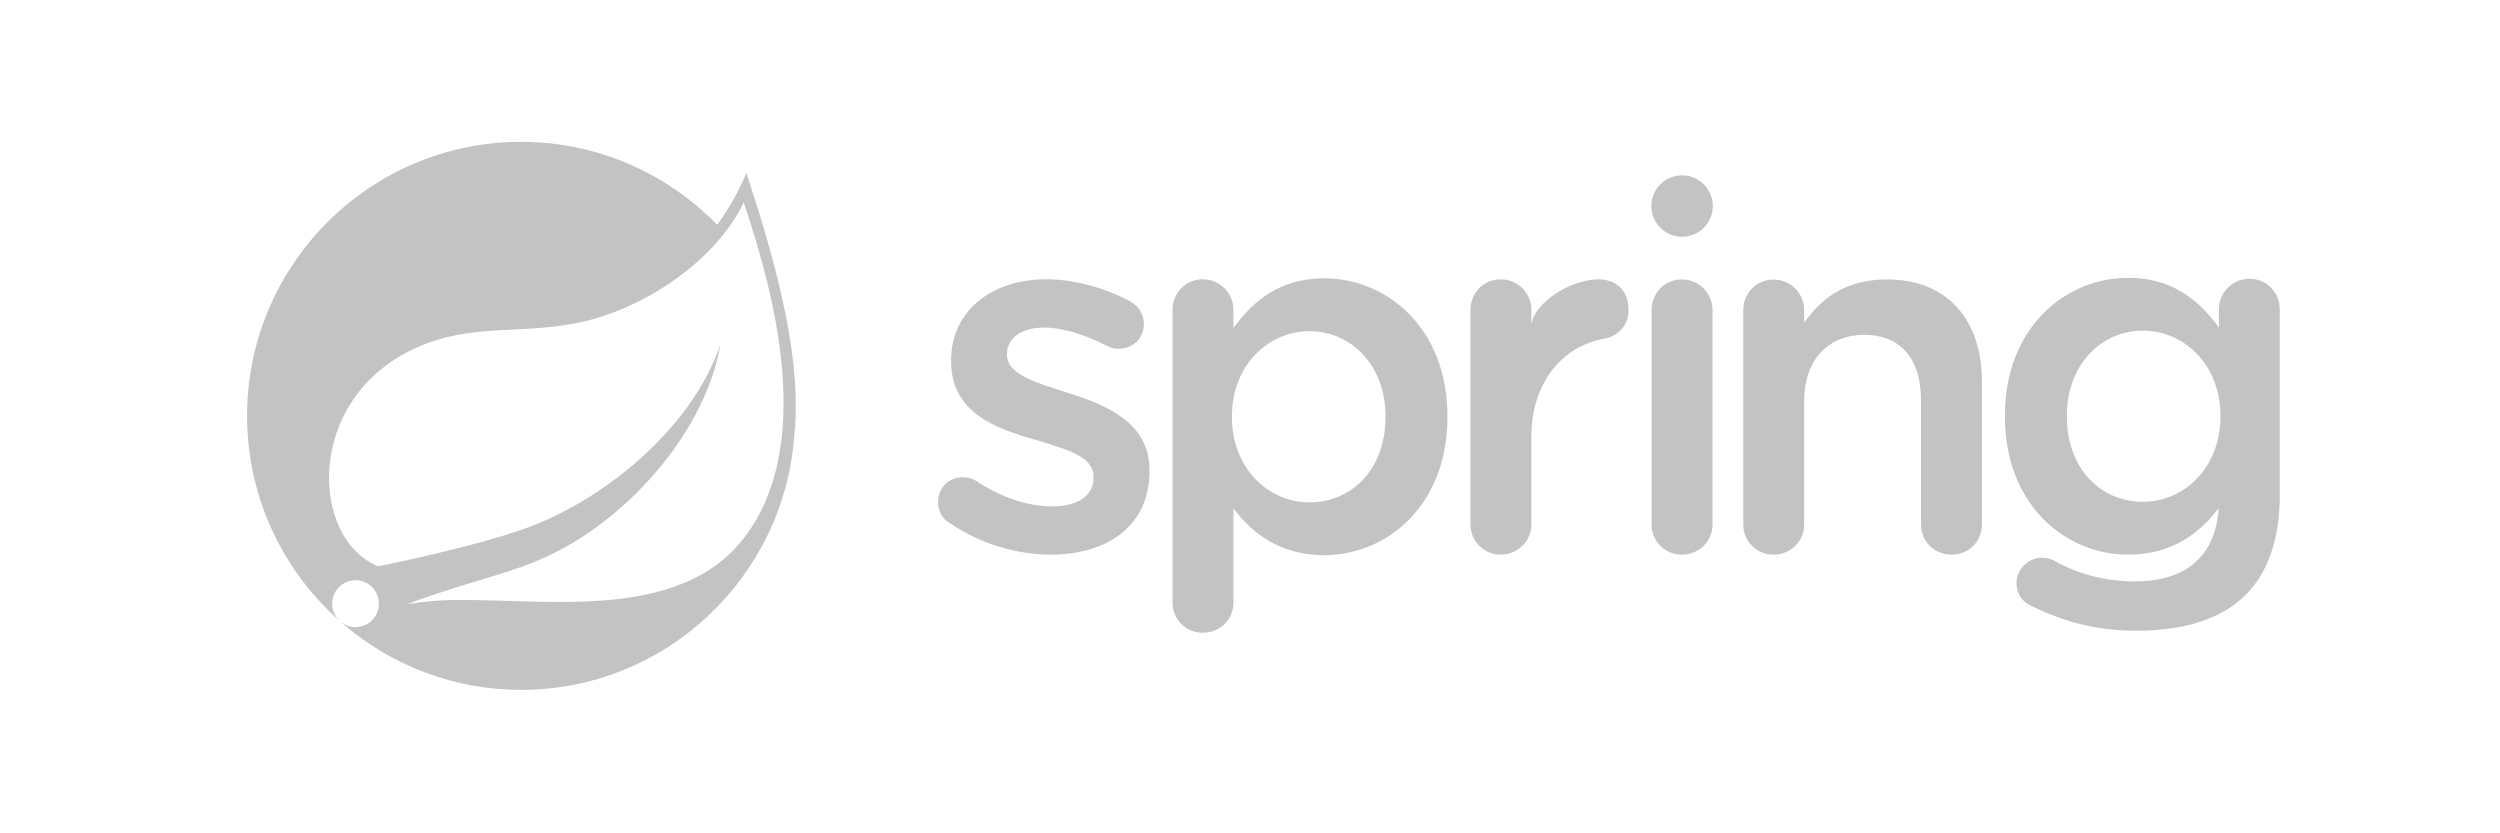 <?xml version="1.0" encoding="UTF-8" standalone="no"?>
<!-- Created with Inkscape (http://www.inkscape.org/) -->

<svg
   xmlns:dc="http://purl.org/dc/elements/1.1/"
   xmlns:cc="http://creativecommons.org/ns#"
   xmlns:rdf="http://www.w3.org/1999/02/22-rdf-syntax-ns#"
   xmlns:svg="http://www.w3.org/2000/svg"
   xmlns="http://www.w3.org/2000/svg"
   xmlns:sodipodi="http://sodipodi.sourceforge.net/DTD/sodipodi-0.dtd"
   xmlns:inkscape="http://www.inkscape.org/namespaces/inkscape"
   width="600"
   height="200"
   viewBox="0 0 158.75 52.917"
   version="1.1"
   id="svg8"
   inkscape:version="0.92.3 (2405546, 2018-03-11)"
   sodipodi:docname="cosma_Technology_spring_NEU.svg">
  <defs
     id="defs2">
    <filter
       style="color-interpolation-filters:sRGB"
       inkscape:label="Greyscale"
       id="filter1789">
      <feColorMatrix
         values="0.21 0.72 0.072 0 0 0.21 0.72 0.072 0 0 0.21 0.72 0.072 0 0 0 0 0 1 0 "
         id="feColorMatrix1787" />
    </filter>
    <filter
       style="color-interpolation-filters:sRGB"
       inkscape:label="Greyscale"
       id="filter1793">
      <feColorMatrix
         values="0.21 0.72 0.072 0 0 0.21 0.72 0.072 0 0 0.21 0.72 0.072 0 0 0 0 0 1 0 "
         id="feColorMatrix1791" />
    </filter>
    <filter
       style="color-interpolation-filters:sRGB"
       inkscape:label="Greyscale"
       id="filter2077">
      <feColorMatrix
         values="0.21 0.72 0.072 0 0 0.21 0.72 0.072 0 0 0.21 0.72 0.072 0 0 0 0 0 1 0 "
         id="feColorMatrix2075" />
    </filter>
    <filter
       style="color-interpolation-filters:sRGB"
       inkscape:label="Greyscale"
       id="filter1797">
      <feColorMatrix
         values="0.21 0.72 0.072 0 0 0.21 0.72 0.072 0 0 0.21 0.72 0.072 0 0 0 0 0 1 0 "
         id="feColorMatrix1795" />
    </filter>
    <clipPath
       id="clipPath128-1">
      <path
         inkscape:connector-curvature="0"
         d="m 91.737,146.325 -9.704,-1.577 -8.855,-3.881 -7.521,-4.731 -7.157,-8.733 -4.043,-4.282 -3.909,-1.441 -1.034,2.527 1.808,2.61 0.406,3.68 1.211,-0.049 1.323,-1.207 -0.357,3.749 -1.467,0.984 0.044,1.429 -3.474,-1.966 -3.146,-3.712 -0.656,-3.318 1.345,-2.657 1.255,-4.513 2.552,-1.208 2.685,0.132 2.546,1.479 -1.698,-8.612 1.698,-9.582 -1.869,-4.425 -6.122,-6.596 1.089,-3.941 2.9,-4.567 5.469,-3.849 2.901,-0.397 3.225,-0.109 -2.012,-8.26 7.399,-3.033 9.219,-1.213 3.154,2.062 0.243,5.58 3.518,5.822 0.243,4.609 8.491,-0.607 7.884,0.728 -7.884,-4.731 1.334,-5.701 4.973,-7.763 4.852,-2.062 3.881,1.577 1.577,3.154 8.127,6.186 1.577,-1.334 12.736,-0.485 2.547,2.062 0.243,3.639 -0.849,1.577 -0.607,9.825 -4.245,8.491 0.728,3.76 2.547,-1.334 7.157,-6.672 3.518,-0.242 3.881,1.577 3.882,2.911 1.941,6.308 11.402,-0.728 6.914,2.669 5.58,5.216 4.003,7.521 0.971,8.855 -0.849,10.31 -2.183,9.219 -2.184,2.911 -3.032,0.971 -5.337,-5.822 -4.852,-1.698 -4.245,7.035 -4.245,3.881 -2.305,1.456 -9.219,7.642 -7.399,4.003 -7.399,0.607 -8.612,-1.456 -7.521,-2.79 -5.216,-4.245 -4.124,-4.973 -4.245,-1.213"
         id="path130-2-2" />
    </clipPath>
    <filter
       style="color-interpolation-filters:sRGB"
       inkscape:label="Greyscale"
       id="filter1801">
      <feColorMatrix
         values="0.21 0.72 0.072 0 0 0.21 0.72 0.072 0 0 0.21 0.72 0.072 0 0 0 0 0 1 0 "
         id="feColorMatrix1799" />
    </filter>
    <filter
       style="color-interpolation-filters:sRGB"
       inkscape:label="Greyscale"
       id="filter1809">
      <feColorMatrix
         values="0.21 0.72 0.072 0 0 0.21 0.72 0.072 0 0 0.21 0.72 0.072 0 0 0 0 0 1 0 "
         id="feColorMatrix1807" />
    </filter>
    <filter
       style="color-interpolation-filters:sRGB"
       inkscape:label="Greyscale"
       id="filter1805">
      <feColorMatrix
         values="0.21 0.72 0.072 0 0 0.21 0.72 0.072 0 0 0.21 0.72 0.072 0 0 0 0 0 1 0 "
         id="feColorMatrix1803" />
    </filter>
    <filter
       style="color-interpolation-filters:sRGB"
       inkscape:label="Greyscale"
       id="filter1813">
      <feColorMatrix
         values="0.21 0.72 0.072 0 0 0.21 0.72 0.072 0 0 0.21 0.72 0.072 0 0 0 0 0 1 0 "
         id="feColorMatrix1811" />
    </filter>
    <filter
       style="color-interpolation-filters:sRGB;"
       inkscape:label="Greyscale"
       id="filter898">
      <feColorMatrix
         values="0.21 0.72 0.072 0 0 0.21 0.72 0.072 0 0 0.21 0.72 0.072 0 0 0 0 0 1 0 "
         id="feColorMatrix896" />
    </filter>
    <filter
       style="color-interpolation-filters:sRGB;"
       inkscape:label="Greyscale"
       id="filter1058">
      <feColorMatrix
         values="0.21 0.72 0.072 0 0 0.21 0.72 0.072 0 0 0.21 0.72 0.072 0 0 0 0 0 1 0 "
         id="feColorMatrix1056" />
    </filter>
    <filter
       style="color-interpolation-filters:sRGB"
       inkscape:label="Greyscale"
       id="filter1058-9">
      <feColorMatrix
         values="0.21 0.72 0.072 0 0 0.21 0.72 0.072 0 0 0.21 0.72 0.072 0 0 0 0 0 1 0 "
         id="feColorMatrix1056-0" />
    </filter>
    <filter
       style="color-interpolation-filters:sRGB"
       inkscape:label="Greyscale"
       id="filter869">
      <feColorMatrix
         values="0.21 0.72 0.072 0 0 0.21 0.72 0.072 0 0 0.21 0.72 0.072 0 0 0 0 0 1 0 "
         id="feColorMatrix867" />
    </filter>
    <filter
       style="color-interpolation-filters:sRGB"
       inkscape:label="Greyscale"
       id="filter873">
      <feColorMatrix
         values="0.21 0.72 0.072 0 0 0.21 0.72 0.072 0 0 0.21 0.72 0.072 0 0 0 0 0 1 0 "
         id="feColorMatrix871" />
    </filter>
    <filter
       style="color-interpolation-filters:sRGB"
       inkscape:label="Greyscale"
       id="filter877">
      <feColorMatrix
         values="0.21 0.72 0.072 0 0 0.21 0.72 0.072 0 0 0.21 0.72 0.072 0 0 0 0 0 1 0 "
         id="feColorMatrix875" />
    </filter>
    <filter
       style="color-interpolation-filters:sRGB"
       inkscape:label="Greyscale"
       id="filter881">
      <feColorMatrix
         values="0.21 0.72 0.072 0 0 0.21 0.72 0.072 0 0 0.21 0.72 0.072 0 0 0 0 0 1 0 "
         id="feColorMatrix879" />
    </filter>
    <filter
       style="color-interpolation-filters:sRGB"
       inkscape:label="Greyscale"
       id="filter885">
      <feColorMatrix
         values="0.21 0.72 0.072 0 0 0.21 0.72 0.072 0 0 0.21 0.72 0.072 0 0 0 0 0 1 0 "
         id="feColorMatrix883" />
    </filter>
    <filter
       style="color-interpolation-filters:sRGB"
       inkscape:label="Greyscale"
       id="filter889">
      <feColorMatrix
         values="0.21 0.72 0.072 0 0 0.21 0.72 0.072 0 0 0.21 0.72 0.072 0 0 0 0 0 1 0 "
         id="feColorMatrix887" />
    </filter>
    <filter
       style="color-interpolation-filters:sRGB"
       inkscape:label="Greyscale"
       id="filter893">
      <feColorMatrix
         values="0.21 0.72 0.072 0 0 0.21 0.72 0.072 0 0 0.21 0.72 0.072 0 0 0 0 0 1 0 "
         id="feColorMatrix891" />
    </filter>
  </defs>
  <sodipodi:namedview
     id="base"
     pagecolor="#ffffff"
     bordercolor="#666666"
     borderopacity="1.0"
     inkscape:pageopacity="0.0"
     inkscape:pageshadow="2"
     inkscape:zoom="1.2518245"
     inkscape:cx="325.16981"
     inkscape:cy="200.09181"
     inkscape:document-units="mm"
     inkscape:current-layer="layer1"
     showgrid="false"
     units="px"
     inkscape:window-width="1920"
     inkscape:window-height="986"
     inkscape:window-x="-11"
     inkscape:window-y="-11"
     inkscape:window-maximized="1" />
  <g
     inkscape:label="Ebene 1"
     inkscape:groupmode="layer"
     id="layer1"
     transform="translate(0,-244.083)">
    <rect
       style="fill:#ffffff;fill-opacity:0;stroke:none;stroke-width:1.511;stroke-miterlimit:4;stroke-dasharray:none;stroke-dashoffset:0;stroke-opacity:1"
       id="rect1215-7-4-9-8-9-3-3"
       width="158.75"
       height="52.917"
       x="-2.19084e-014"
       y="244.083" />
    <g
       id="g974"
       transform="translate(2.441,59.987)">
      <path
         transform="matrix(0.941,0,0,0.941,3.097,-44.077)"
         d="m 58.194,277.769 c -0.441,-0.238 -0.781,-0.748 -0.781,-1.428 0,-0.917 0.713,-1.66 1.667,-1.66 0.338,0 0.645,0.099 0.881,0.235 1.735,1.156 3.536,1.734 5.164,1.734 1.766,0 2.785,-0.748 2.785,-1.939 v -0.067 c 0,-1.393 -1.901,-1.868 -4.009,-2.513 -2.648,-0.748 -5.604,-1.834 -5.604,-5.266 v -0.069 c 0,-3.398 2.82,-5.47 6.387,-5.47 1.903,0 3.907,0.544 5.639,1.46 0.579,0.307 0.985,0.851 0.985,1.562 0,0.952 -0.746,1.667 -1.697,1.667 -0.342,0 -0.545,-0.068 -0.814,-0.205 -1.463,-0.748 -2.958,-1.225 -4.214,-1.225 -1.598,0 -2.515,0.749 -2.515,1.769 v 0.066 c 0,1.325 1.936,1.868 4.044,2.548 2.616,0.816 5.572,2.004 5.572,5.232 v 0.069 c 0,3.771 -2.923,5.637 -6.66,5.637 -2.275,0 -4.755,-0.711 -6.829,-2.14"
         style="fill:#c3c3c3;fill-opacity:1;fill-rule:nonzero;stroke:none;stroke-width:0.078;filter:url(#filter1058-9)"
         id="path41-1"
         inkscape:connector-curvature="0" />
      <path
         transform="matrix(0.941,0,0,0.941,3.097,-44.077)"
         d="m 87.609,270.636 v -0.069 c 0,-3.464 -2.345,-5.74 -5.129,-5.74 -2.786,0 -5.232,2.31 -5.232,5.74 v 0.069 c 0,3.431 2.446,5.744 5.232,5.744 2.82,0 5.129,-2.21 5.129,-5.744 M 73.238,263.398 c 0,-1.153 0.882,-2.072 2.04,-2.072 1.154,0 2.072,0.919 2.072,2.072 v 1.225 c 1.325,-1.868 3.193,-3.363 6.116,-3.363 4.212,0 8.323,3.328 8.323,9.307 v 0.069 c 0,5.946 -4.077,9.309 -8.323,9.309 -2.989,0 -4.858,-1.496 -6.116,-3.158 v 6.35 c 0,1.159 -0.917,2.043 -2.072,2.043 -1.121,0 -2.04,-0.884 -2.04,-2.043 v -19.738"
         style="fill:#c3c3c3;fill-opacity:1;fill-rule:nonzero;stroke:none;stroke-width:0.078;filter:url(#filter1058-9)"
         id="path43-6"
         inkscape:connector-curvature="0" />
      <path
         transform="matrix(0.941,0,0,0.941,3.097,-44.077)"
         d="m 93.345,263.401 c 0,-1.153 0.881,-2.072 2.036,-2.072 1.158,0 2.074,0.919 2.074,2.072 v 0.988 c 0.205,-1.54 2.717,-3.06 4.518,-3.06 1.29,0 2.039,0.849 2.039,2.037 0,1.086 -0.714,1.801 -1.632,1.97 -2.922,0.51 -4.925,3.067 -4.925,6.604 v 5.927 c 0,1.122 -0.916,2.039 -2.074,2.039 -1.12,0 -2.036,-0.884 -2.036,-2.039 v -14.467"
         style="fill:#c3c3c3;fill-opacity:1;fill-rule:nonzero;stroke:none;stroke-width:0.078;filter:url(#filter1058-9)"
         id="path45-1"
         inkscape:connector-curvature="0" />
      <path
         transform="matrix(0.941,0,0,0.941,3.097,-44.077)"
         d="m 105.567,263.409 c 0,-1.155 0.886,-2.074 2.039,-2.074 1.155,0 2.072,0.919 2.072,2.074 v 14.462 c 0,1.154 -0.918,2.036 -2.072,2.036 -1.122,0 -2.039,-0.882 -2.039,-2.036 v -14.462"
         style="fill:#c3c3c3;fill-opacity:1;fill-rule:nonzero;stroke:none;stroke-width:0.078;filter:url(#filter1058-9)"
         id="path47-6"
         inkscape:connector-curvature="0" />
      <path
         transform="matrix(0.941,0,0,0.941,3.097,-44.077)"
         d="m 111.752,263.417 c 0,-1.155 0.884,-2.071 2.037,-2.071 1.156,0 2.073,0.917 2.073,2.071 v 0.844 c 1.157,-1.665 2.819,-2.925 5.605,-2.925 4.043,0 6.389,2.719 6.389,6.863 v 9.67 c 0,1.154 -0.885,2.039 -2.039,2.039 -1.155,0 -2.072,-0.884 -2.072,-2.039 v -8.412 c 0,-2.785 -1.393,-4.383 -3.839,-4.383 -2.378,0 -4.043,1.665 -4.043,4.453 v 8.342 c 0,1.154 -0.917,2.039 -2.073,2.039 -1.12,0 -2.037,-0.884 -2.037,-2.039 v -14.451"
         style="fill:#c3c3c3;fill-opacity:1;fill-rule:nonzero;stroke:none;stroke-width:0.078;filter:url(#filter1058-9)"
         id="path49-7"
         inkscape:connector-curvature="0" />
      <path
         transform="matrix(0.941,0,0,0.941,3.097,-44.077)"
         d="m 138.721,276.342 c -2.822,0 -5.13,-2.209 -5.13,-5.743 v -0.067 c 0,-3.465 2.342,-5.741 5.13,-5.741 2.786,0 5.232,2.311 5.232,5.741 v 0.067 c 0,3.432 -2.446,5.743 -5.232,5.743 m 7.199,-15.051 c -1.153,0 -2.071,0.919 -2.071,2.073 v 1.223 c -1.326,-1.868 -3.193,-3.362 -6.113,-3.362 -4.215,0 -8.325,3.328 -8.325,9.308 v 0.067 c 0,5.946 4.076,9.308 8.325,9.308 2.972,0 4.836,-1.479 6.094,-3.132 -0.206,3.23 -2.184,4.936 -5.653,4.936 -2.071,0 -3.872,-0.511 -5.505,-1.43 -0.204,-0.099 -0.438,-0.167 -0.745,-0.167 -0.951,0 -1.735,0.782 -1.735,1.697 0,0.782 0.442,1.359 1.158,1.631 2.171,1.054 4.412,1.597 6.927,1.597 3.23,0 5.744,-0.781 7.375,-2.412 1.491,-1.496 2.307,-3.736 2.307,-6.761 V 263.364 c 0,-1.153 -0.883,-2.073 -2.04,-2.073"
         style="fill:#c3c3c3;fill-opacity:1;fill-rule:nonzero;stroke:none;stroke-width:0.078;filter:url(#filter1058-9)"
         id="path51-5"
         inkscape:connector-curvature="0" />
      <path
         transform="matrix(0.941,0,0,0.941,3.097,-44.077)"
         d="m 109.696,256.385 c 0,1.143 -0.929,2.073 -2.073,2.073 -1.145,0 -2.072,-0.929 -2.072,-2.073 0,-1.146 0.926,-2.072 2.072,-2.072 1.145,0 2.073,0.925 2.073,2.072"
         style="fill:#c3c3c3;fill-opacity:1;fill-rule:nonzero;stroke:none;stroke-width:0.078;filter:url(#filter1058-9)"
         id="path53-2"
         inkscape:connector-curvature="0" />
      <path
         transform="matrix(0.941,0,0,0.941,3.097,-44.077)"
         d="m 44.401,278.679 c -4.557,6.072 -14.293,4.023 -20.534,4.317 0,0 -1.105,0.061 -2.218,0.245 0,0 0.421,-0.18 0.958,-0.365 4.384,-1.516 6.455,-1.821 9.119,-3.189 5.005,-2.564 9.986,-8.148 10.999,-13.949 -1.905,5.579 -7.699,10.382 -12.974,12.332 -3.611,1.332 -10.141,2.629 -10.142,2.63 0.003,0.005 -0.26,-0.137 -0.264,-0.14 -4.441,-2.161 -4.569,-11.779 3.496,-14.879 3.536,-1.36 6.919,-0.613 10.742,-1.523 4.077,-0.969 8.799,-4.026 10.719,-8.021 2.152,6.382 4.737,16.368 0.099,22.543 z m 0.079,-24.52 c -0.543,1.289 -1.205,2.451 -1.968,3.489 -3.36,-3.448 -8.049,-5.597 -13.233,-5.597 -10.196,0 -18.491,8.295 -18.491,18.49 0,5.344 2.281,10.164 5.918,13.543 l 0.405,0.359 c -0.676,-0.551 -0.78,-1.544 -0.232,-2.221 0.551,-0.677 1.545,-0.782 2.222,-0.234 0.678,0.55 0.782,1.545 0.232,2.223 -0.547,0.678 -1.543,0.781 -2.22,0.233 l 0.276,0.244 c 3.217,2.709 7.364,4.345 11.89,4.345 9.746,0 17.749,-7.584 18.434,-17.157 0.507,-4.687 -0.877,-10.639 -3.233,-17.717"
         style="fill:#c3c3c3;fill-opacity:1;fill-rule:nonzero;stroke:none;stroke-width:0.078;filter:url(#filter1058-9)"
         id="path55-0"
         inkscape:connector-curvature="0" />
    </g>
  </g>
</svg>
